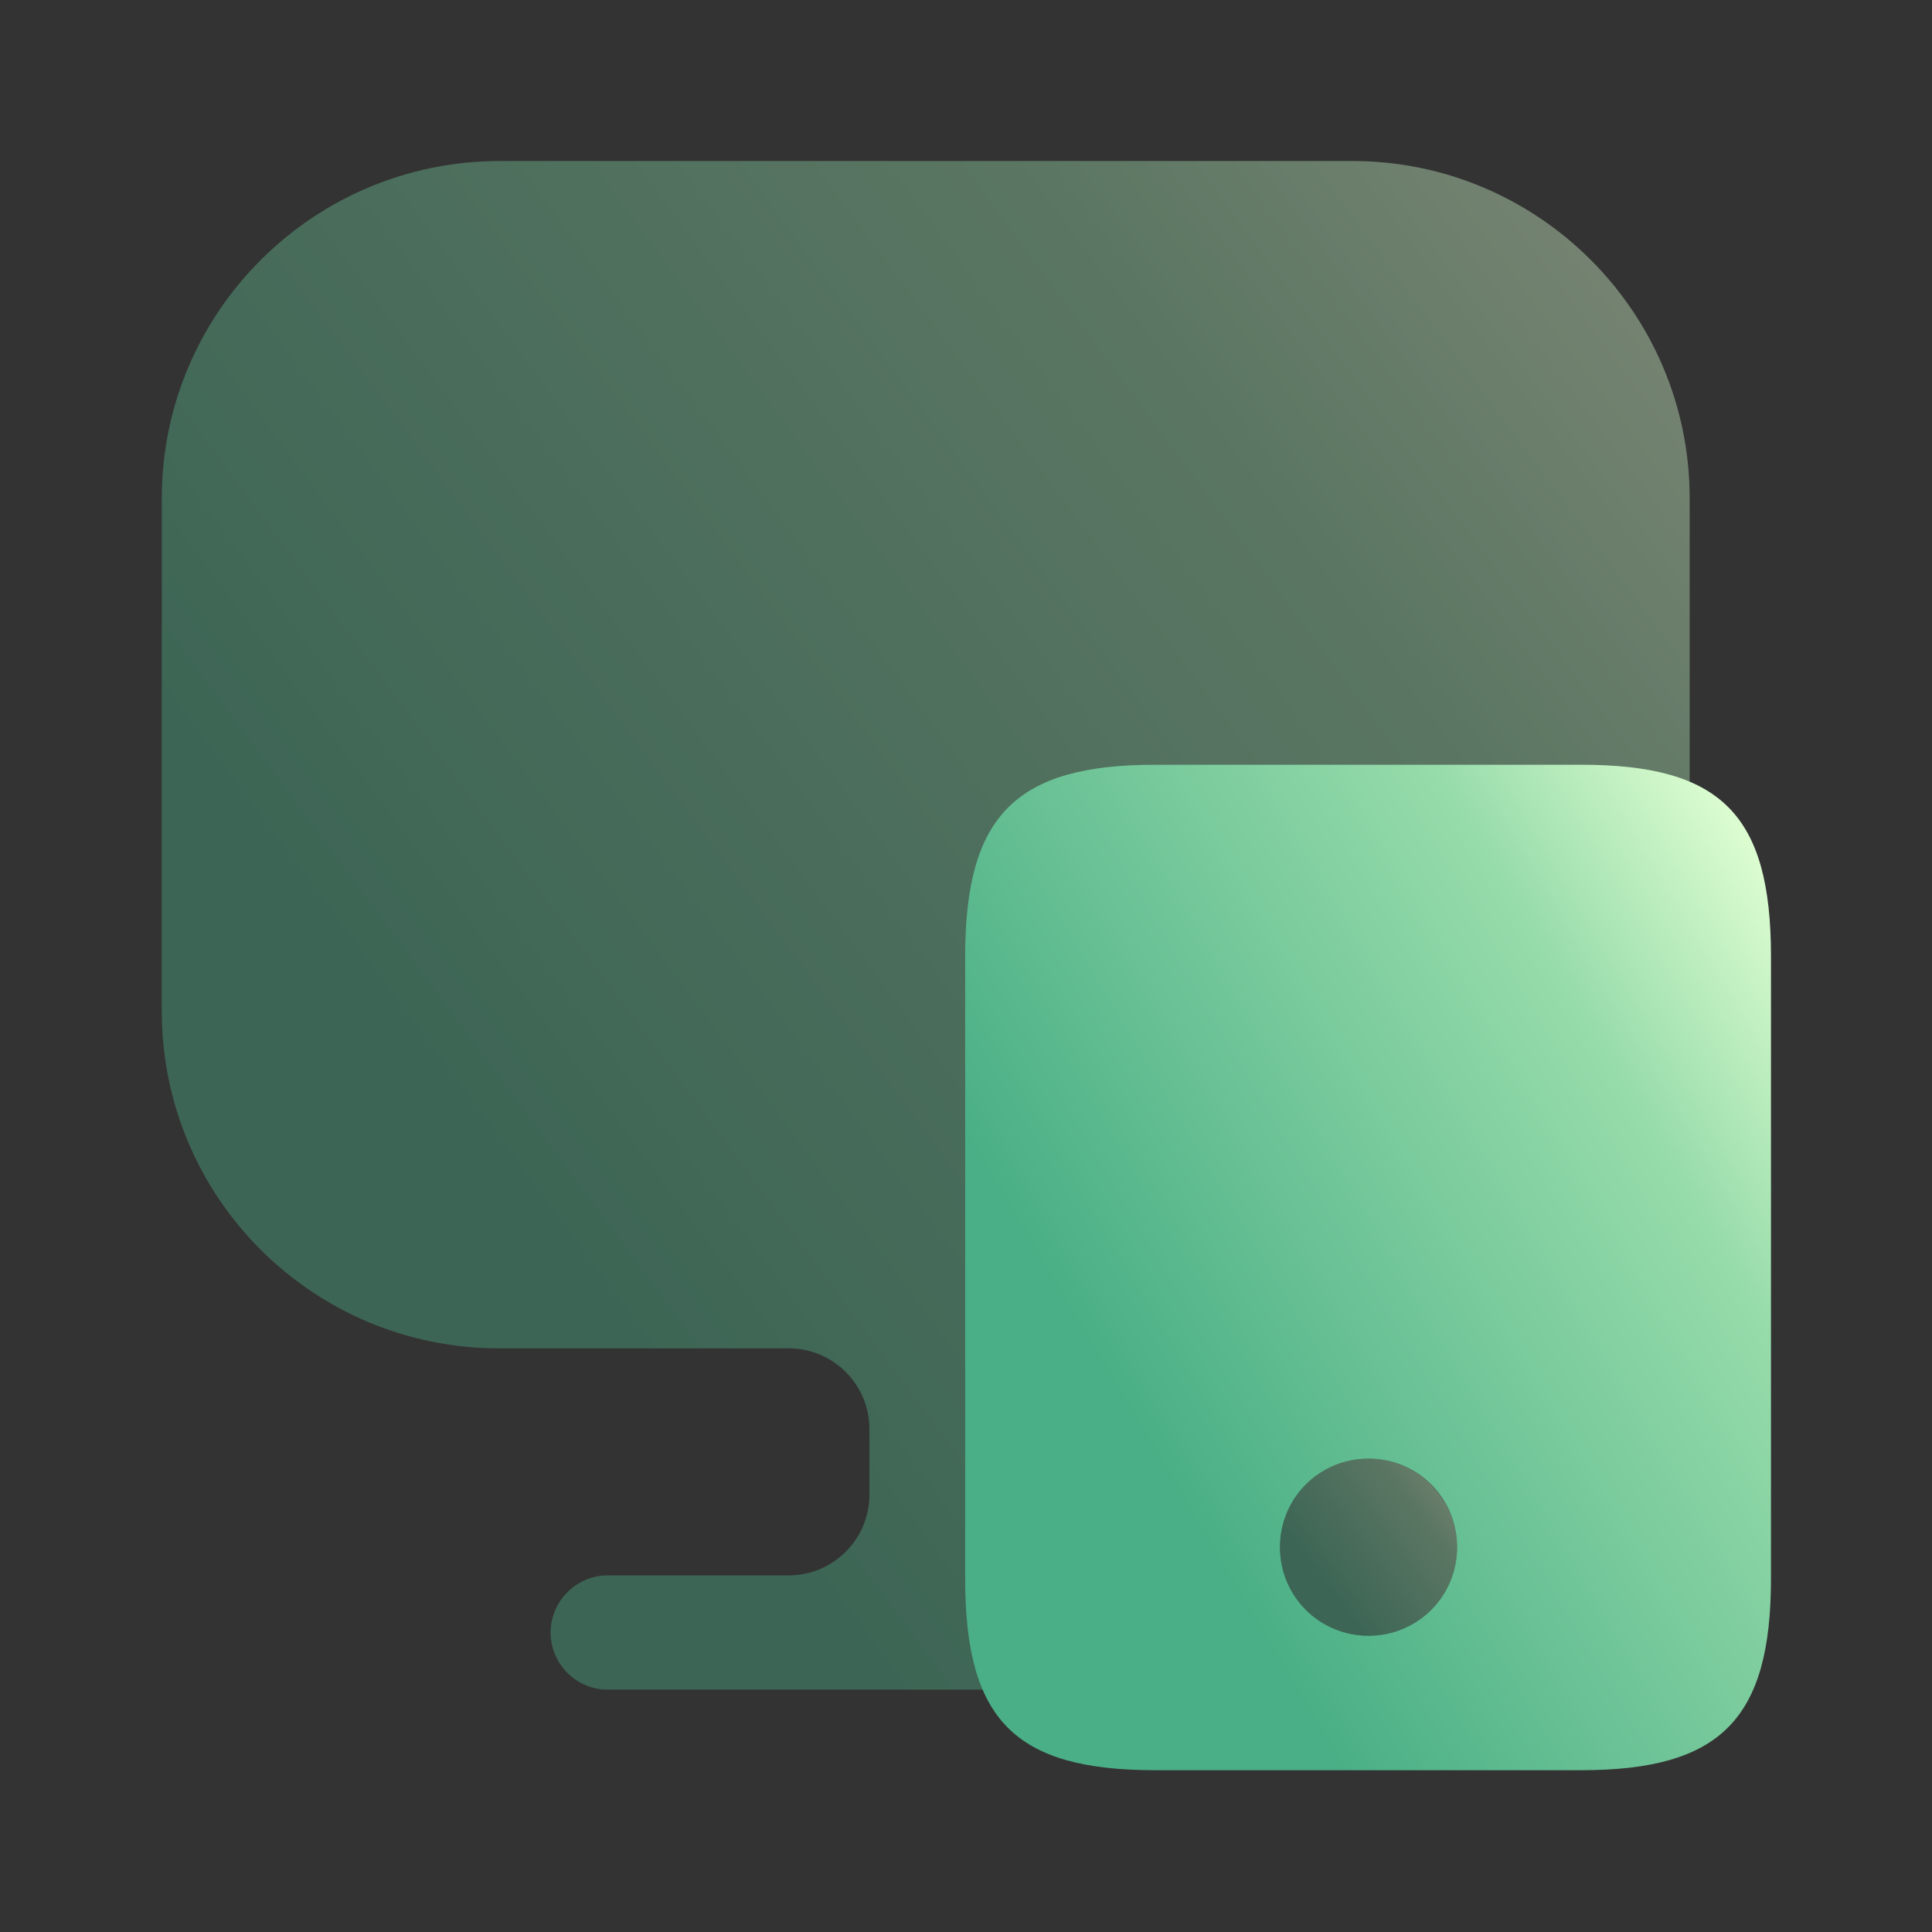 <svg width="35" height="35" viewBox="0 0 35 35" fill="none" xmlns="http://www.w3.org/2000/svg">
<rect x="0" y="0" width="35" height="35" fill="#333333" stroke="none"/>
<path opacity="0.4" d="M24.5 2.917H9.056C5.673 2.917 2.931 5.658 2.931 9.027V18.039V18.317C2.931 21.7 5.673 24.427 9.042 24.427H14.292C15.094 24.427 15.75 25.083 15.75 25.885V27.081C15.75 27.883 15.094 28.539 14.292 28.539H11.01C10.442 28.539 9.975 29.006 9.975 29.575C9.975 30.144 10.442 30.61 11.01 30.61H22.575C23.144 30.61 23.61 30.144 23.61 29.575C23.61 29.006 23.144 28.539 22.575 28.539H19.294C18.492 28.539 17.835 27.883 17.835 27.081V25.885C17.835 25.083 18.492 24.427 19.294 24.427H24.5C27.883 24.427 30.61 21.685 30.61 18.317V18.039V9.027C30.61 5.658 27.869 2.917 24.5 2.917Z" fill="url(#paint0_linear)"/>
<path d="M28.642 13.854H20.927C18.404 13.854 17.485 14.773 17.485 17.325V28.598C17.485 31.164 18.39 32.069 20.927 32.069H28.642C31.165 32.069 32.083 31.15 32.083 28.598V17.325C32.083 14.758 31.179 13.854 28.642 13.854ZM24.792 29.633C23.902 29.633 23.188 28.919 23.188 28.029C23.188 27.139 23.902 26.425 24.792 26.425C25.681 26.425 26.396 27.139 26.396 28.029C26.396 28.919 25.681 29.633 24.792 29.633Z" fill="url(#paint1_linear)"/>
<path opacity="0.4" d="M26.396 28.029C26.396 28.919 25.681 29.634 24.792 29.634C23.902 29.634 23.188 28.919 23.188 28.029C23.188 27.14 23.902 26.425 24.792 26.425C25.681 26.425 26.396 27.154 26.396 28.029Z" fill="url(#paint2_linear)"/>
<defs>
<linearGradient id="paint0_linear" x1="29.088" y1="2.917" x2="7.265" y2="19.093" gradientUnits="userSpaceOnUse">
<stop stop-color="#E1FFD3"/>
<stop offset="0.302" stop-color="#96DBAA"/>
<stop offset="1" stop-color="#4AAF86"/>
</linearGradient>
<linearGradient id="paint1_linear" x1="31.28" y1="13.854" x2="18.103" y2="21.687" gradientUnits="userSpaceOnUse">
<stop stop-color="#E1FFD3"/>
<stop offset="0.302" stop-color="#96DBAA"/>
<stop offset="1" stop-color="#4AAF86"/>
</linearGradient>
<linearGradient id="paint2_linear" x1="26.219" y1="26.425" x2="23.691" y2="28.301" gradientUnits="userSpaceOnUse">
<stop stop-color="#E1FFD3"/>
<stop offset="0.302" stop-color="#96DBAA"/>
<stop offset="1" stop-color="#4AAF86"/>
</linearGradient>
</defs>
</svg>
